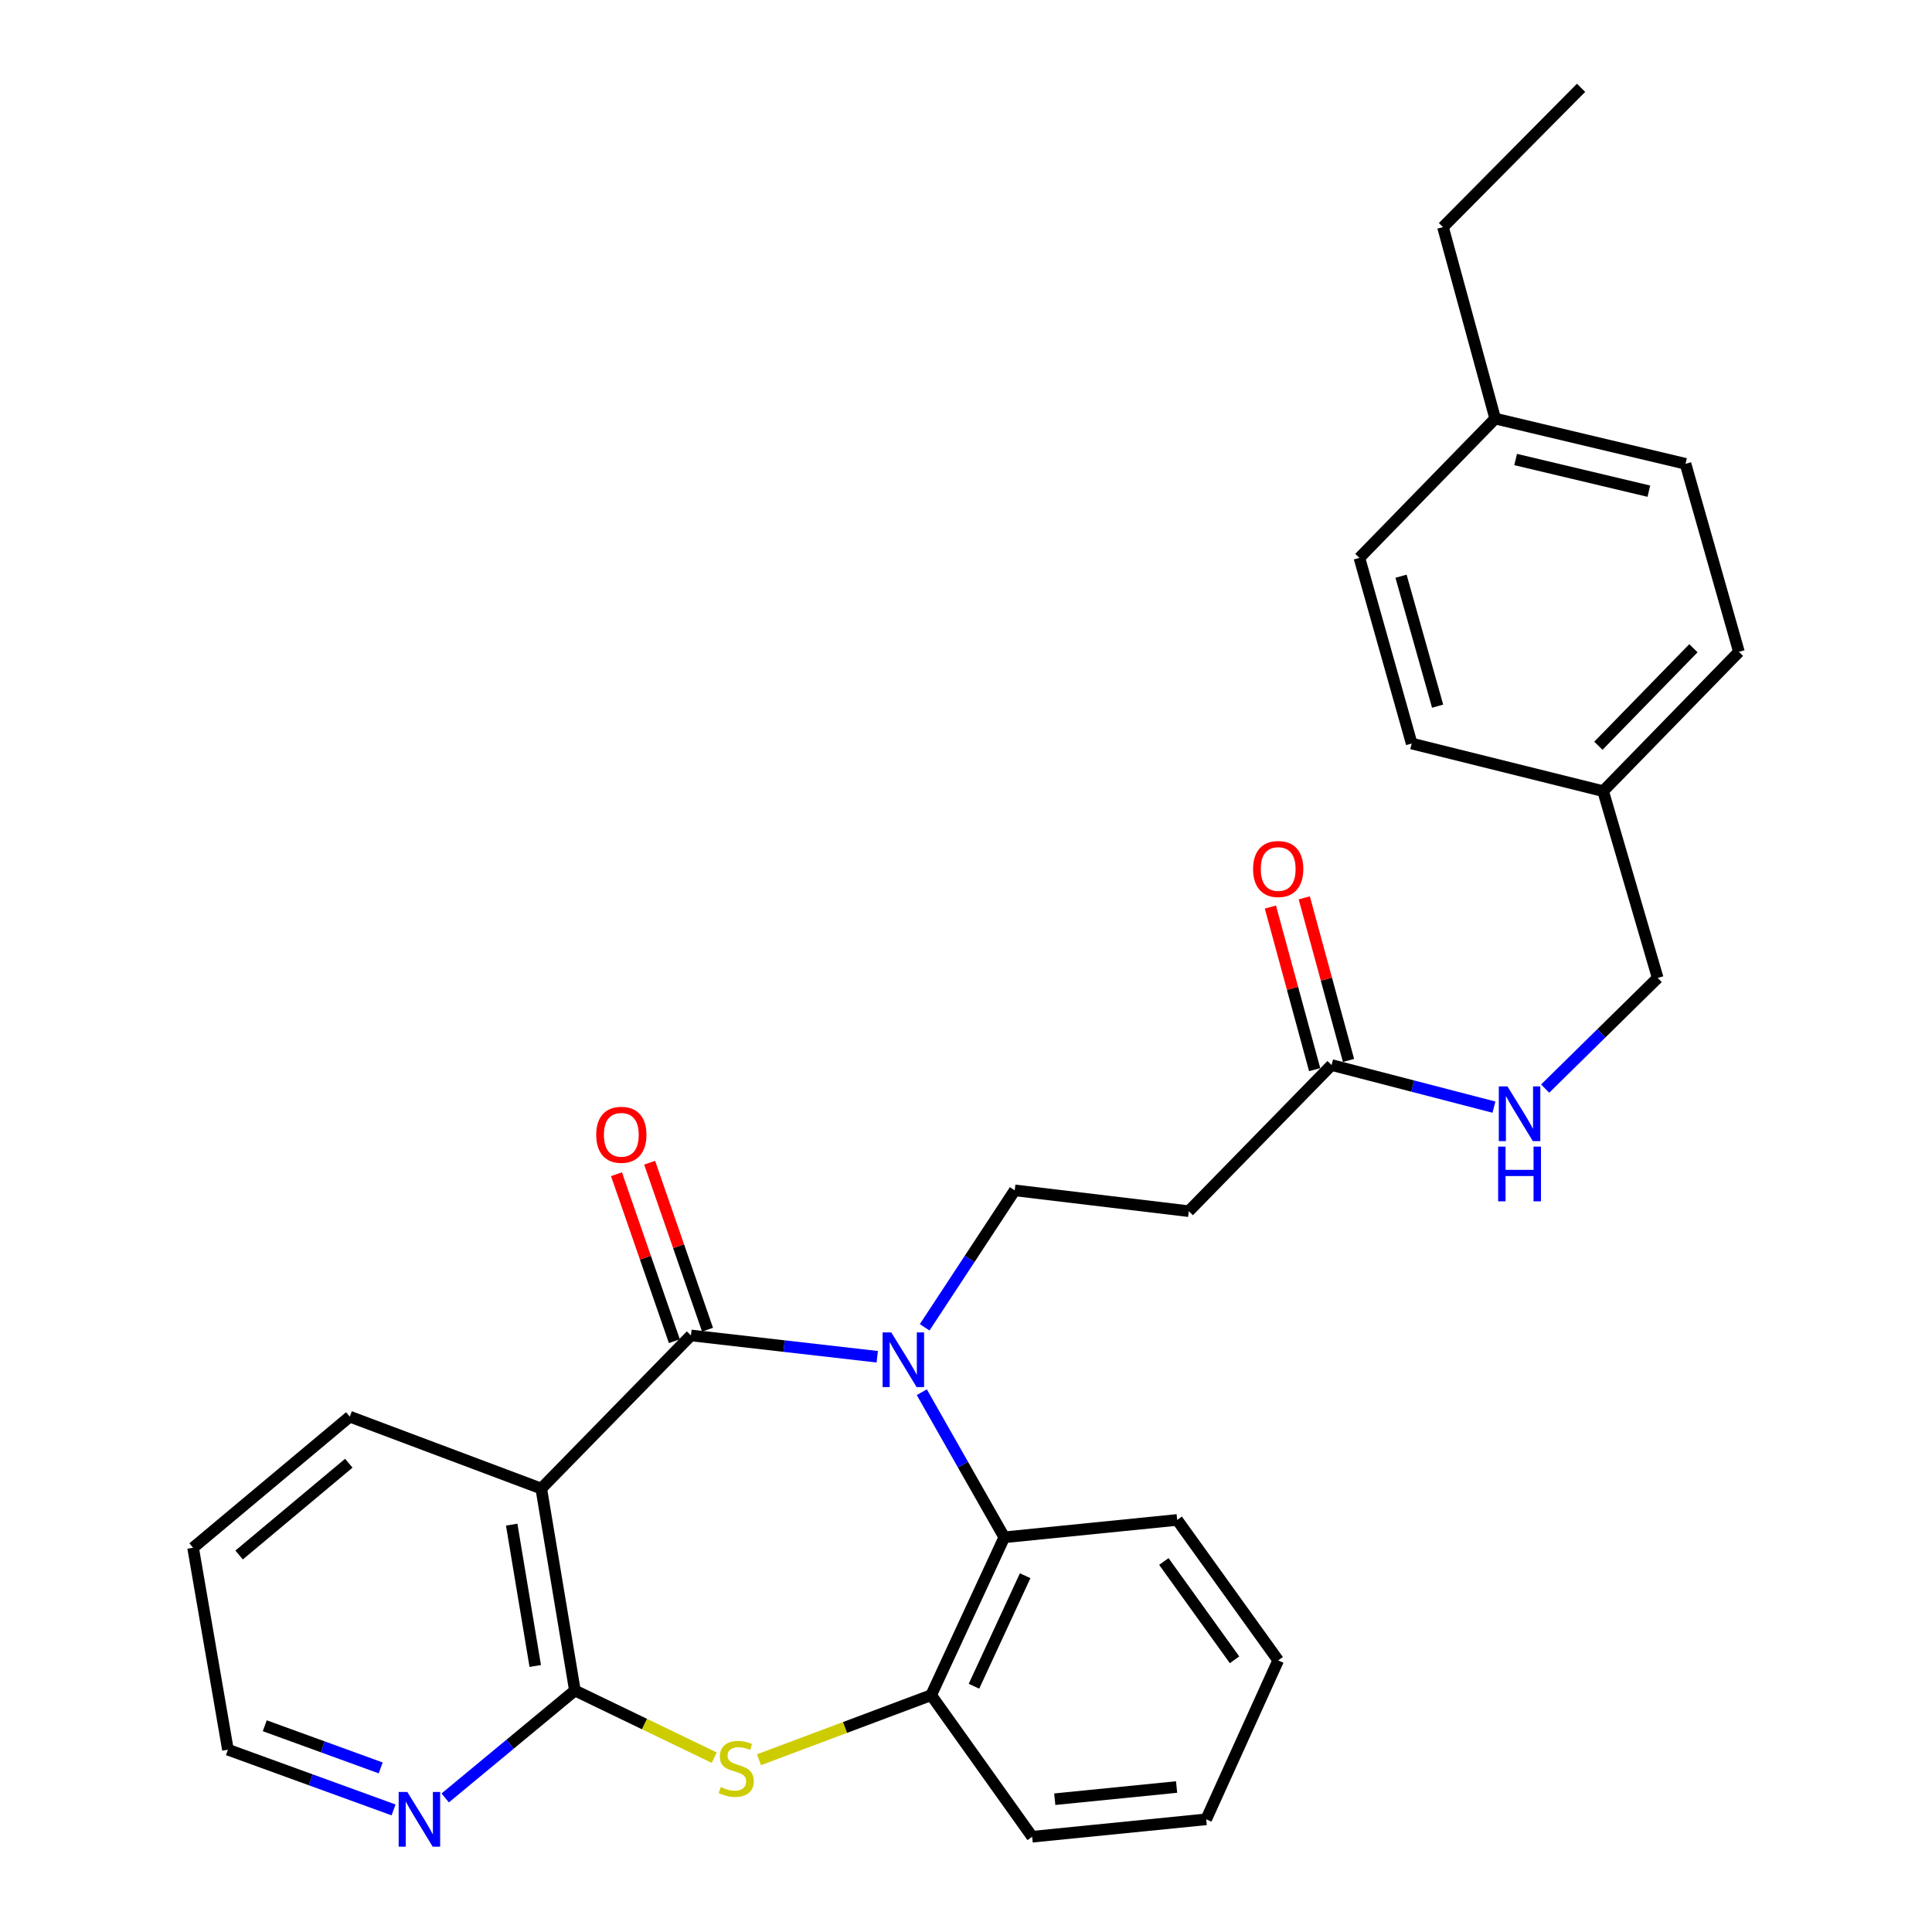 <?xml version='1.0' encoding='iso-8859-1'?>
<svg version='1.1' baseProfile='full'
              xmlns='http://www.w3.org/2000/svg'
                      xmlns:rdkit='http://www.rdkit.org/xml'
                      xmlns:xlink='http://www.w3.org/1999/xlink'
                  xml:space='preserve'
width='1000px' height='1000px' viewBox='0 0 1000 1000'>
<!-- END OF HEADER -->
<rect style='opacity:1.0;fill:#FFFFFF;stroke:none' width='1000' height='1000' x='0' y='0'> </rect>
<path class='bond-0' d='M 454.063,702.254 L 405.848,696.735' style='fill:none;fill-rule:evenodd;stroke:#0000FF;stroke-width:6px;stroke-linecap:butt;stroke-linejoin:miter;stroke-opacity:1' />
<path class='bond-0' d='M 405.848,696.735 L 357.633,691.217' style='fill:none;fill-rule:evenodd;stroke:#000000;stroke-width:6px;stroke-linecap:butt;stroke-linejoin:miter;stroke-opacity:1' />
<path class='bond-4' d='M 477.122,720.603 L 498.47,758.153' style='fill:none;fill-rule:evenodd;stroke:#0000FF;stroke-width:6px;stroke-linecap:butt;stroke-linejoin:miter;stroke-opacity:1' />
<path class='bond-4' d='M 498.47,758.153 L 519.818,795.704' style='fill:none;fill-rule:evenodd;stroke:#000000;stroke-width:6px;stroke-linecap:butt;stroke-linejoin:miter;stroke-opacity:1' />
<path class='bond-6' d='M 478.604,687.017 L 501.91,651.57' style='fill:none;fill-rule:evenodd;stroke:#0000FF;stroke-width:6px;stroke-linecap:butt;stroke-linejoin:miter;stroke-opacity:1' />
<path class='bond-6' d='M 501.91,651.57 L 525.216,616.123' style='fill:none;fill-rule:evenodd;stroke:#000000;stroke-width:6px;stroke-linecap:butt;stroke-linejoin:miter;stroke-opacity:1' />
<path class='bond-1' d='M 357.633,691.217 L 280.158,770.478' style='fill:none;fill-rule:evenodd;stroke:#000000;stroke-width:6px;stroke-linecap:butt;stroke-linejoin:miter;stroke-opacity:1' />
<path class='bond-10' d='M 366.213,688.242 L 351.232,645.031' style='fill:none;fill-rule:evenodd;stroke:#000000;stroke-width:6px;stroke-linecap:butt;stroke-linejoin:miter;stroke-opacity:1' />
<path class='bond-10' d='M 351.232,645.031 L 336.251,601.82' style='fill:none;fill-rule:evenodd;stroke:#FF0000;stroke-width:6px;stroke-linecap:butt;stroke-linejoin:miter;stroke-opacity:1' />
<path class='bond-10' d='M 349.053,694.192 L 334.071,650.981' style='fill:none;fill-rule:evenodd;stroke:#000000;stroke-width:6px;stroke-linecap:butt;stroke-linejoin:miter;stroke-opacity:1' />
<path class='bond-10' d='M 334.071,650.981 L 319.09,607.77' style='fill:none;fill-rule:evenodd;stroke:#FF0000;stroke-width:6px;stroke-linecap:butt;stroke-linejoin:miter;stroke-opacity:1' />
<path class='bond-2' d='M 280.158,770.478 L 297.564,875.005' style='fill:none;fill-rule:evenodd;stroke:#000000;stroke-width:6px;stroke-linecap:butt;stroke-linejoin:miter;stroke-opacity:1' />
<path class='bond-2' d='M 264.853,789.14 L 277.037,862.31' style='fill:none;fill-rule:evenodd;stroke:#000000;stroke-width:6px;stroke-linecap:butt;stroke-linejoin:miter;stroke-opacity:1' />
<path class='bond-14' d='M 280.158,770.478 L 181.049,733.254' style='fill:none;fill-rule:evenodd;stroke:#000000;stroke-width:6px;stroke-linecap:butt;stroke-linejoin:miter;stroke-opacity:1' />
<path class='bond-9' d='M 297.564,875.005 L 264,902.809' style='fill:none;fill-rule:evenodd;stroke:#000000;stroke-width:6px;stroke-linecap:butt;stroke-linejoin:miter;stroke-opacity:1' />
<path class='bond-9' d='M 264,902.809 L 230.435,930.613' style='fill:none;fill-rule:evenodd;stroke:#0000FF;stroke-width:6px;stroke-linecap:butt;stroke-linejoin:miter;stroke-opacity:1' />
<path class='bond-29' d='M 297.564,875.005 L 333.62,892.384' style='fill:none;fill-rule:evenodd;stroke:#000000;stroke-width:6px;stroke-linecap:butt;stroke-linejoin:miter;stroke-opacity:1' />
<path class='bond-29' d='M 333.62,892.384 L 369.676,909.763' style='fill:none;fill-rule:evenodd;stroke:#CCCC00;stroke-width:6px;stroke-linecap:butt;stroke-linejoin:miter;stroke-opacity:1' />
<path class='bond-3' d='M 392.847,910.84 L 437.408,894.123' style='fill:none;fill-rule:evenodd;stroke:#CCCC00;stroke-width:6px;stroke-linecap:butt;stroke-linejoin:miter;stroke-opacity:1' />
<path class='bond-3' d='M 437.408,894.123 L 481.968,877.407' style='fill:none;fill-rule:evenodd;stroke:#000000;stroke-width:6px;stroke-linecap:butt;stroke-linejoin:miter;stroke-opacity:1' />
<path class='bond-5' d='M 519.818,795.704 L 481.968,877.407' style='fill:none;fill-rule:evenodd;stroke:#000000;stroke-width:6px;stroke-linecap:butt;stroke-linejoin:miter;stroke-opacity:1' />
<path class='bond-5' d='M 530.621,815.594 L 504.126,872.786' style='fill:none;fill-rule:evenodd;stroke:#000000;stroke-width:6px;stroke-linecap:butt;stroke-linejoin:miter;stroke-opacity:1' />
<path class='bond-21' d='M 519.818,795.704 L 609.31,786.714' style='fill:none;fill-rule:evenodd;stroke:#000000;stroke-width:6px;stroke-linecap:butt;stroke-linejoin:miter;stroke-opacity:1' />
<path class='bond-22' d='M 481.968,877.407 L 534.247,950.694' style='fill:none;fill-rule:evenodd;stroke:#000000;stroke-width:6px;stroke-linecap:butt;stroke-linejoin:miter;stroke-opacity:1' />
<path class='bond-7' d='M 525.216,616.123 L 615.314,626.91' style='fill:none;fill-rule:evenodd;stroke:#000000;stroke-width:6px;stroke-linecap:butt;stroke-linejoin:miter;stroke-opacity:1' />
<path class='bond-8' d='M 615.314,626.91 L 689.227,551.262' style='fill:none;fill-rule:evenodd;stroke:#000000;stroke-width:6px;stroke-linecap:butt;stroke-linejoin:miter;stroke-opacity:1' />
<path class='bond-11' d='M 689.227,551.262 L 731.247,562.157' style='fill:none;fill-rule:evenodd;stroke:#000000;stroke-width:6px;stroke-linecap:butt;stroke-linejoin:miter;stroke-opacity:1' />
<path class='bond-11' d='M 731.247,562.157 L 773.267,573.052' style='fill:none;fill-rule:evenodd;stroke:#0000FF;stroke-width:6px;stroke-linecap:butt;stroke-linejoin:miter;stroke-opacity:1' />
<path class='bond-12' d='M 697.99,548.877 L 686.538,506.797' style='fill:none;fill-rule:evenodd;stroke:#000000;stroke-width:6px;stroke-linecap:butt;stroke-linejoin:miter;stroke-opacity:1' />
<path class='bond-12' d='M 686.538,506.797 L 675.085,464.717' style='fill:none;fill-rule:evenodd;stroke:#FF0000;stroke-width:6px;stroke-linecap:butt;stroke-linejoin:miter;stroke-opacity:1' />
<path class='bond-12' d='M 680.465,553.646 L 669.012,511.567' style='fill:none;fill-rule:evenodd;stroke:#000000;stroke-width:6px;stroke-linecap:butt;stroke-linejoin:miter;stroke-opacity:1' />
<path class='bond-12' d='M 669.012,511.567 L 657.56,469.487' style='fill:none;fill-rule:evenodd;stroke:#FF0000;stroke-width:6px;stroke-linecap:butt;stroke-linejoin:miter;stroke-opacity:1' />
<path class='bond-31' d='M 203.706,936.81 L 160.84,921.225' style='fill:none;fill-rule:evenodd;stroke:#0000FF;stroke-width:6px;stroke-linecap:butt;stroke-linejoin:miter;stroke-opacity:1' />
<path class='bond-31' d='M 160.84,921.225 L 117.973,905.64' style='fill:none;fill-rule:evenodd;stroke:#000000;stroke-width:6px;stroke-linecap:butt;stroke-linejoin:miter;stroke-opacity:1' />
<path class='bond-31' d='M 197.052,915.065 L 167.046,904.155' style='fill:none;fill-rule:evenodd;stroke:#0000FF;stroke-width:6px;stroke-linecap:butt;stroke-linejoin:miter;stroke-opacity:1' />
<path class='bond-31' d='M 167.046,904.155 L 137.039,893.246' style='fill:none;fill-rule:evenodd;stroke:#000000;stroke-width:6px;stroke-linecap:butt;stroke-linejoin:miter;stroke-opacity:1' />
<path class='bond-13' d='M 799.767,563.461 L 828.894,534.819' style='fill:none;fill-rule:evenodd;stroke:#0000FF;stroke-width:6px;stroke-linecap:butt;stroke-linejoin:miter;stroke-opacity:1' />
<path class='bond-13' d='M 828.894,534.819 L 858.021,506.177' style='fill:none;fill-rule:evenodd;stroke:#000000;stroke-width:6px;stroke-linecap:butt;stroke-linejoin:miter;stroke-opacity:1' />
<path class='bond-15' d='M 858.021,506.177 L 829.778,409.49' style='fill:none;fill-rule:evenodd;stroke:#000000;stroke-width:6px;stroke-linecap:butt;stroke-linejoin:miter;stroke-opacity:1' />
<path class='bond-25' d='M 181.049,733.254 L 99.942,801.113' style='fill:none;fill-rule:evenodd;stroke:#000000;stroke-width:6px;stroke-linecap:butt;stroke-linejoin:miter;stroke-opacity:1' />
<path class='bond-25' d='M 180.538,757.363 L 123.763,804.864' style='fill:none;fill-rule:evenodd;stroke:#000000;stroke-width:6px;stroke-linecap:butt;stroke-linejoin:miter;stroke-opacity:1' />
<path class='bond-17' d='M 829.778,409.49 L 730.679,384.849' style='fill:none;fill-rule:evenodd;stroke:#000000;stroke-width:6px;stroke-linecap:butt;stroke-linejoin:miter;stroke-opacity:1' />
<path class='bond-18' d='M 829.778,409.49 L 900.058,337.393' style='fill:none;fill-rule:evenodd;stroke:#000000;stroke-width:6px;stroke-linecap:butt;stroke-linejoin:miter;stroke-opacity:1' />
<path class='bond-18' d='M 827.314,385.997 L 876.51,335.529' style='fill:none;fill-rule:evenodd;stroke:#000000;stroke-width:6px;stroke-linecap:butt;stroke-linejoin:miter;stroke-opacity:1' />
<path class='bond-16' d='M 773.907,216.66 L 872.421,240.07' style='fill:none;fill-rule:evenodd;stroke:#000000;stroke-width:6px;stroke-linecap:butt;stroke-linejoin:miter;stroke-opacity:1' />
<path class='bond-16' d='M 784.485,237.843 L 853.444,254.23' style='fill:none;fill-rule:evenodd;stroke:#000000;stroke-width:6px;stroke-linecap:butt;stroke-linejoin:miter;stroke-opacity:1' />
<path class='bond-24' d='M 773.907,216.66 L 746.885,117.551' style='fill:none;fill-rule:evenodd;stroke:#000000;stroke-width:6px;stroke-linecap:butt;stroke-linejoin:miter;stroke-opacity:1' />
<path class='bond-32' d='M 773.907,216.66 L 703.626,288.757' style='fill:none;fill-rule:evenodd;stroke:#000000;stroke-width:6px;stroke-linecap:butt;stroke-linejoin:miter;stroke-opacity:1' />
<path class='bond-19' d='M 730.679,384.849 L 703.626,288.757' style='fill:none;fill-rule:evenodd;stroke:#000000;stroke-width:6px;stroke-linecap:butt;stroke-linejoin:miter;stroke-opacity:1' />
<path class='bond-19' d='M 744.105,365.513 L 725.168,298.249' style='fill:none;fill-rule:evenodd;stroke:#000000;stroke-width:6px;stroke-linecap:butt;stroke-linejoin:miter;stroke-opacity:1' />
<path class='bond-20' d='M 900.058,337.393 L 872.421,240.07' style='fill:none;fill-rule:evenodd;stroke:#000000;stroke-width:6px;stroke-linecap:butt;stroke-linejoin:miter;stroke-opacity:1' />
<path class='bond-26' d='M 609.31,786.714 L 661.589,859.406' style='fill:none;fill-rule:evenodd;stroke:#000000;stroke-width:6px;stroke-linecap:butt;stroke-linejoin:miter;stroke-opacity:1' />
<path class='bond-26' d='M 602.407,808.222 L 639.002,859.107' style='fill:none;fill-rule:evenodd;stroke:#000000;stroke-width:6px;stroke-linecap:butt;stroke-linejoin:miter;stroke-opacity:1' />
<path class='bond-30' d='M 534.247,950.694 L 624.325,941.673' style='fill:none;fill-rule:evenodd;stroke:#000000;stroke-width:6px;stroke-linecap:butt;stroke-linejoin:miter;stroke-opacity:1' />
<path class='bond-30' d='M 545.949,931.269 L 609.004,924.954' style='fill:none;fill-rule:evenodd;stroke:#000000;stroke-width:6px;stroke-linecap:butt;stroke-linejoin:miter;stroke-opacity:1' />
<path class='bond-23' d='M 117.973,905.64 L 99.942,801.113' style='fill:none;fill-rule:evenodd;stroke:#000000;stroke-width:6px;stroke-linecap:butt;stroke-linejoin:miter;stroke-opacity:1' />
<path class='bond-28' d='M 746.885,117.551 L 818.356,45.455' style='fill:none;fill-rule:evenodd;stroke:#000000;stroke-width:6px;stroke-linecap:butt;stroke-linejoin:miter;stroke-opacity:1' />
<path class='bond-27' d='M 661.589,859.406 L 624.325,941.673' style='fill:none;fill-rule:evenodd;stroke:#000000;stroke-width:6px;stroke-linecap:butt;stroke-linejoin:miter;stroke-opacity:1' />
<path  class='atom-0' d='M 461.309 689.64
L 470.589 704.64
Q 471.509 706.12, 472.989 708.8
Q 474.469 711.48, 474.549 711.64
L 474.549 689.64
L 478.309 689.64
L 478.309 717.96
L 474.429 717.96
L 464.469 701.56
Q 463.309 699.64, 462.069 697.44
Q 460.869 695.24, 460.509 694.56
L 460.509 717.96
L 456.829 717.96
L 456.829 689.64
L 461.309 689.64
' fill='#0000FF'/>
<path  class='atom-4' d='M 373.073 924.977
Q 373.393 925.097, 374.713 925.657
Q 376.033 926.217, 377.473 926.577
Q 378.953 926.897, 380.393 926.897
Q 383.073 926.897, 384.633 925.617
Q 386.193 924.297, 386.193 922.017
Q 386.193 920.457, 385.393 919.497
Q 384.633 918.537, 383.433 918.017
Q 382.233 917.497, 380.233 916.897
Q 377.713 916.137, 376.193 915.417
Q 374.713 914.697, 373.633 913.177
Q 372.593 911.657, 372.593 909.097
Q 372.593 905.537, 374.993 903.337
Q 377.433 901.137, 382.233 901.137
Q 385.513 901.137, 389.233 902.697
L 388.313 905.777
Q 384.913 904.377, 382.353 904.377
Q 379.593 904.377, 378.073 905.537
Q 376.553 906.657, 376.593 908.617
Q 376.593 910.137, 377.353 911.057
Q 378.153 911.977, 379.273 912.497
Q 380.433 913.017, 382.353 913.617
Q 384.913 914.417, 386.433 915.217
Q 387.953 916.017, 389.033 917.657
Q 390.153 919.257, 390.153 922.017
Q 390.153 925.937, 387.513 928.057
Q 384.913 930.137, 380.553 930.137
Q 378.033 930.137, 376.113 929.577
Q 374.233 929.057, 371.993 928.137
L 373.073 924.977
' fill='#CCCC00'/>
<path  class='atom-10' d='M 210.822 927.513
L 220.102 942.513
Q 221.022 943.993, 222.502 946.673
Q 223.982 949.353, 224.062 949.513
L 224.062 927.513
L 227.822 927.513
L 227.822 955.833
L 223.942 955.833
L 213.982 939.433
Q 212.822 937.513, 211.582 935.313
Q 210.382 933.113, 210.022 932.433
L 210.022 955.833
L 206.342 955.833
L 206.342 927.513
L 210.822 927.513
' fill='#0000FF'/>
<path  class='atom-11' d='M 308.6 587.365
Q 308.6 580.565, 311.96 576.765
Q 315.32 572.965, 321.6 572.965
Q 327.88 572.965, 331.24 576.765
Q 334.6 580.565, 334.6 587.365
Q 334.6 594.245, 331.2 598.165
Q 327.8 602.045, 321.6 602.045
Q 315.36 602.045, 311.96 598.165
Q 308.6 594.285, 308.6 587.365
M 321.6 598.845
Q 325.92 598.845, 328.24 595.965
Q 330.6 593.045, 330.6 587.365
Q 330.6 581.805, 328.24 579.005
Q 325.92 576.165, 321.6 576.165
Q 317.28 576.165, 314.92 578.965
Q 312.6 581.765, 312.6 587.365
Q 312.6 593.085, 314.92 595.965
Q 317.28 598.845, 321.6 598.845
' fill='#FF0000'/>
<path  class='atom-12' d='M 780.26 562.328
L 789.54 577.328
Q 790.46 578.808, 791.94 581.488
Q 793.42 584.168, 793.5 584.328
L 793.5 562.328
L 797.26 562.328
L 797.26 590.648
L 793.38 590.648
L 783.42 574.248
Q 782.26 572.328, 781.02 570.128
Q 779.82 567.928, 779.46 567.248
L 779.46 590.648
L 775.78 590.648
L 775.78 562.328
L 780.26 562.328
' fill='#0000FF'/>
<path  class='atom-12' d='M 775.44 593.48
L 779.28 593.48
L 779.28 605.52
L 793.76 605.52
L 793.76 593.48
L 797.6 593.48
L 797.6 621.8
L 793.76 621.8
L 793.76 608.72
L 779.28 608.72
L 779.28 621.8
L 775.44 621.8
L 775.44 593.48
' fill='#0000FF'/>
<path  class='atom-13' d='M 648.589 449.791
Q 648.589 442.991, 651.949 439.191
Q 655.309 435.391, 661.589 435.391
Q 667.869 435.391, 671.229 439.191
Q 674.589 442.991, 674.589 449.791
Q 674.589 456.671, 671.189 460.591
Q 667.789 464.471, 661.589 464.471
Q 655.349 464.471, 651.949 460.591
Q 648.589 456.711, 648.589 449.791
M 661.589 461.271
Q 665.909 461.271, 668.229 458.391
Q 670.589 455.471, 670.589 449.791
Q 670.589 444.231, 668.229 441.431
Q 665.909 438.591, 661.589 438.591
Q 657.269 438.591, 654.909 441.391
Q 652.589 444.191, 652.589 449.791
Q 652.589 455.511, 654.909 458.391
Q 657.269 461.271, 661.589 461.271
' fill='#FF0000'/>
</svg>
